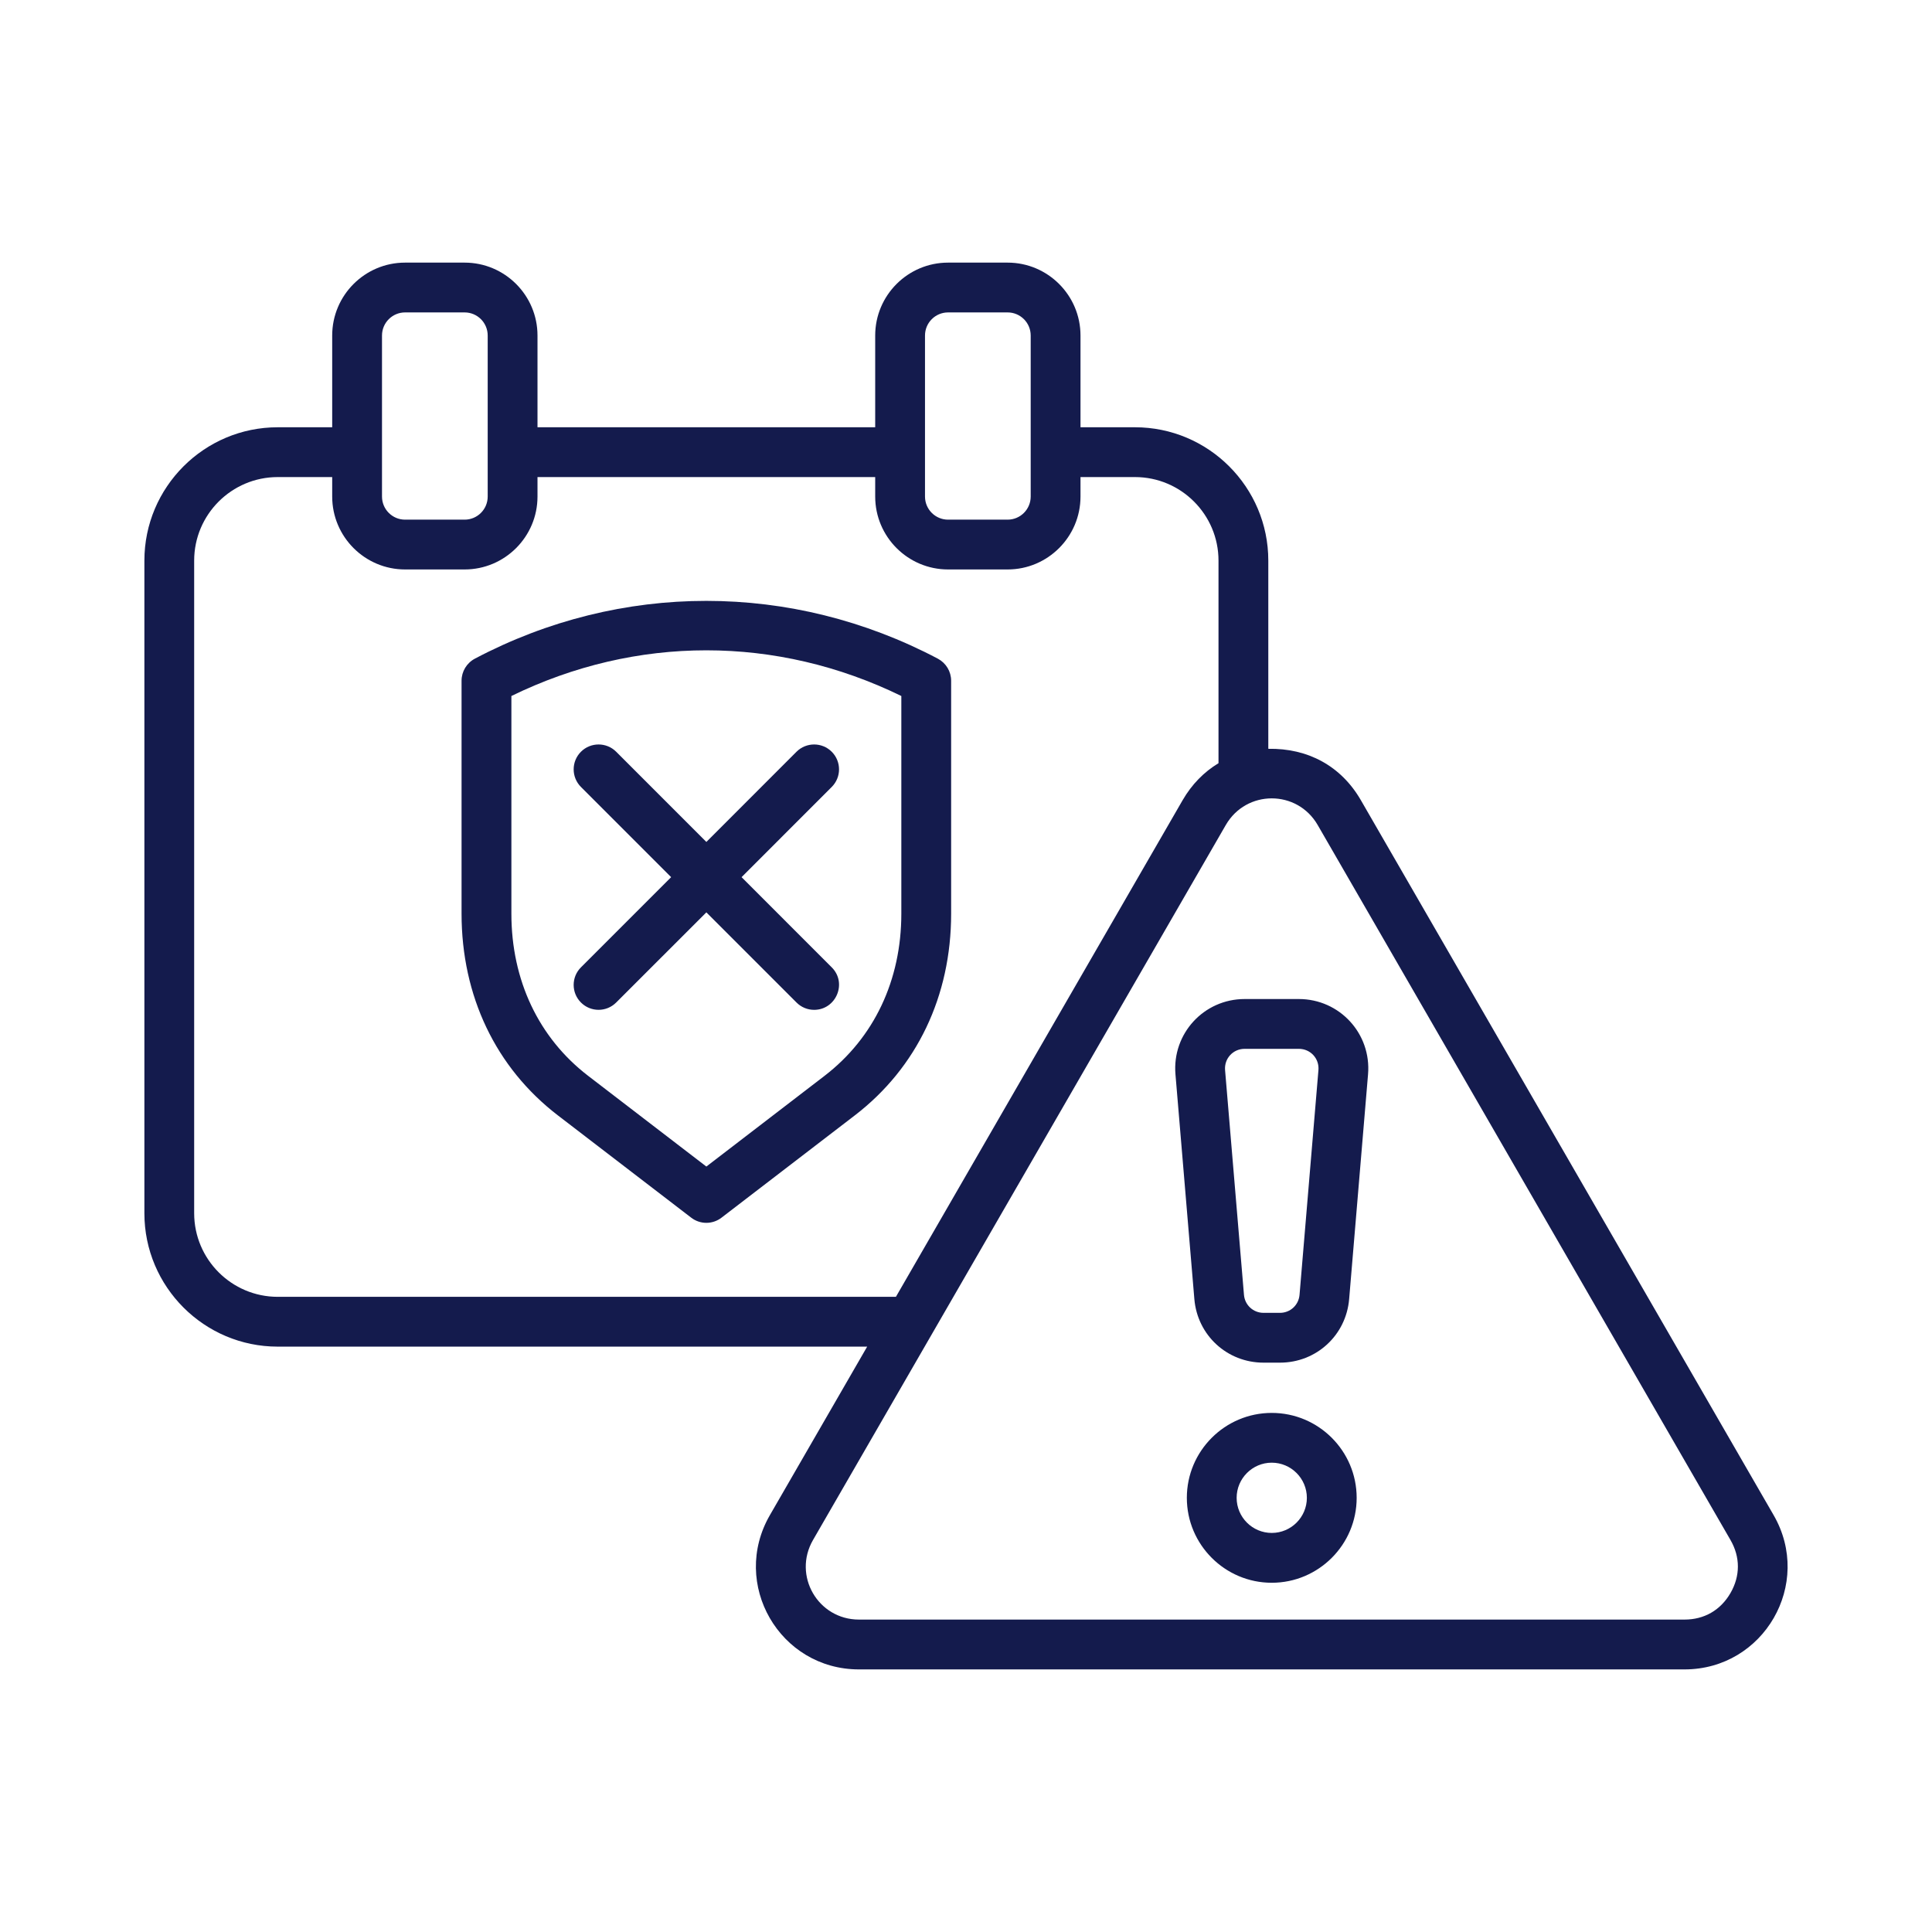 <svg preserveAspectRatio="none" width="100%" height="100%" overflow="visible" style="display: block;" viewBox="0 0 72 72" fill="none" xmlns="http://www.w3.org/2000/svg">
<g id="zero-day 1">
<path id="Vector" fill-rule="evenodd" clip-rule="evenodd" d="M26.324 31.377L29.684 28.015C30.047 27.654 30.634 27.654 30.996 28.015C31.359 28.378 31.359 28.965 30.996 29.328L27.636 32.689L30.996 36.05C31.584 36.636 31.156 37.634 30.34 37.634C30.103 37.634 29.865 37.543 29.684 37.361L26.324 34.001L22.963 37.361C22.601 37.724 22.013 37.724 21.651 37.361C21.288 36.999 21.288 36.411 21.651 36.05L25.011 32.689L21.651 29.328C21.288 28.965 21.288 28.378 21.651 28.015C22.013 27.654 22.601 27.654 22.963 28.015L26.324 31.377ZM47.394 57.128C46.673 57.128 46.086 56.541 46.086 55.82C46.086 55.099 46.673 54.51 47.394 54.51C48.116 54.51 48.703 55.099 48.703 55.82C48.703 56.541 48.116 57.128 47.394 57.128ZM47.394 52.655C45.65 52.655 44.23 54.074 44.23 55.82C44.23 57.564 45.65 58.985 47.394 58.985C49.14 58.985 50.559 57.564 50.559 55.82C50.559 54.074 49.14 52.655 47.394 52.655ZM49.134 39.881L48.43 48.254C48.398 48.637 48.084 48.926 47.7 48.926H47.089C46.705 48.926 46.391 48.637 46.359 48.254L45.655 39.881C45.619 39.448 45.952 39.087 46.385 39.087H48.404C48.837 39.087 49.171 39.448 49.134 39.881ZM48.404 37.231H46.385C44.864 37.231 43.678 38.521 43.806 40.037L44.51 48.41C44.623 49.762 45.732 50.782 47.089 50.782H47.7C49.057 50.782 50.166 49.762 50.279 48.41L50.983 40.037C51.111 38.522 49.925 37.231 48.404 37.231ZM64.49 59.368C64.858 58.731 64.858 58.028 64.49 57.391L49.107 30.747C48.342 29.422 46.447 29.421 45.681 30.747L30.299 57.391C29.534 58.717 30.482 60.357 32.012 60.357H62.777C63.513 60.357 64.121 60.006 64.49 59.368ZM10.35 48.329H33.388L44.074 29.819C44.413 29.233 44.871 28.767 45.41 28.442V20.892C45.41 19.176 44.014 17.779 42.297 17.779H40.267V18.505C40.267 20.003 39.048 21.222 37.551 21.222H35.332C33.834 21.222 32.616 20.003 32.616 18.505V17.779H20.031V18.505C20.031 20.003 18.813 21.222 17.315 21.222H15.096C13.598 21.222 12.38 20.003 12.38 18.505V17.779H10.35C8.633 17.779 7.236 19.176 7.236 20.892V45.215C7.237 46.932 8.633 48.329 10.35 48.329ZM14.236 12.504C14.236 12.028 14.622 11.643 15.096 11.643H17.315C17.79 11.643 18.175 12.028 18.175 12.504V18.505C18.175 18.981 17.79 19.366 17.315 19.366H15.096C14.622 19.366 14.236 18.981 14.236 18.505V12.504ZM34.472 12.504C34.472 12.028 34.858 11.643 35.332 11.643H37.551C38.025 11.643 38.411 12.028 38.411 12.504V18.505C38.411 18.981 38.025 19.366 37.551 19.366H35.332C34.858 19.366 34.472 18.981 34.472 18.505V12.504ZM66.097 56.463L50.715 29.82C49.977 28.542 48.738 27.88 47.266 27.906V20.892C47.266 18.152 45.037 15.923 42.297 15.923H40.267V12.504C40.267 11.005 39.048 9.787 37.551 9.787H35.332C33.834 9.787 32.616 11.005 32.616 12.504V15.923H20.031V12.504C20.031 11.005 18.813 9.787 17.315 9.787H15.096C13.598 9.787 12.38 11.005 12.38 12.504V15.923H10.35C7.61 15.923 5.381 18.152 5.381 20.892V45.215C5.381 47.955 7.61 50.185 10.35 50.185H32.317L28.692 56.464C27.212 59.026 29.053 62.214 32.012 62.214H62.777C65.735 62.213 67.577 59.026 66.097 56.463ZM33.59 34.049V25.938C28.943 23.668 23.705 23.668 19.058 25.938V34.049C19.058 36.53 20.073 38.676 21.918 40.093L26.324 43.474L30.729 40.093C32.574 38.676 33.59 36.53 33.59 34.049ZM34.951 24.547C29.514 21.677 23.134 21.673 17.696 24.547C17.392 24.709 17.201 25.024 17.201 25.369V34.049C17.201 37.12 18.476 39.789 20.788 41.565L25.759 45.379C26.092 45.636 26.555 45.636 26.889 45.379L31.859 41.565C34.172 39.789 35.446 37.12 35.446 34.049V25.369C35.446 25.024 35.255 24.709 34.951 24.547Z" fill="#141B4D"/>
</g>
</svg>
